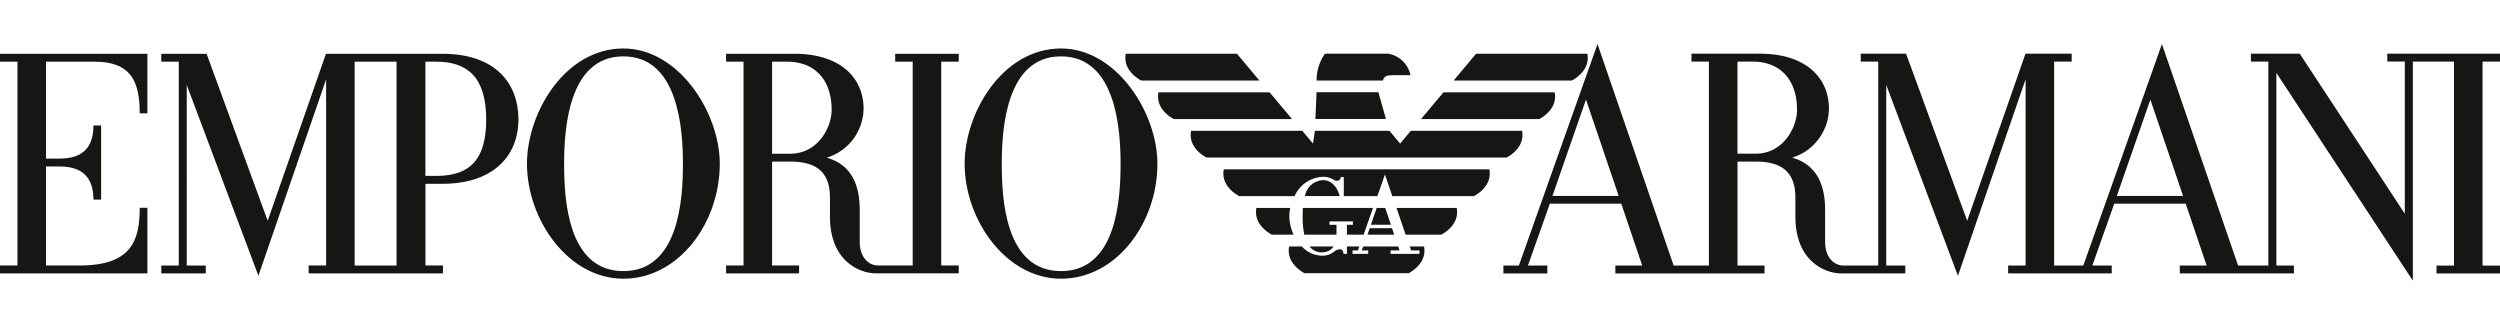 <svg xmlns="http://www.w3.org/2000/svg" xmlns:xlink="http://www.w3.org/1999/xlink" width="346.5" height="45" viewBox="0 0 346.5 45">
  <defs>
    <clipPath id="clip-EMPORIO_ARMANI_-_Menu_1">
      <rect width="346.5" height="45"/>
    </clipPath>
  </defs>
  <g id="EMPORIO_ARMANI_-_Menu_1" data-name="EMPORIO ARMANI - Menu – 1" clip-path="url(#clip-EMPORIO_ARMANI_-_Menu_1)">
    <g id="Grupo_4" data-name="Grupo 4" transform="translate(-279.212 -278.121)">
      <path id="Caminho_1" data-name="Caminho 1" d="M588.93,286.658v-1.1H573.31v1.094h2.425V307.74l-14.557-22.178h-6.773v1.094h2.418v28.269h-4.194l-10.554-30.7-10.9,30.7h-4.04V286.656h2.429v-1.094h-6.407l-8.075,23.161-8.469-23.161h-6.283v1.094h2.423v28.269h-4.808c-1.361,0-2.552-1.2-2.552-3.244v-4.458c0-3.417-1.119-6.277-4.573-7.248a7.211,7.211,0,0,0,5.1-6.789c0-4.331-3.263-7.624-9.574-7.624h-9.481v1.094h2.419v28.269H474.4l-10.555-30.7-10.9,30.7H450.8v1.094h6.087v-1.094H454.2l3.04-8.573h9.9l2.9,8.573h-3.719v1.094h20.674v-1.094h-3.745V300.517h2.51c3.666,0,5.51,1.486,5.51,5.012v2.613c0,6.211,4.131,7.877,6.383,7.877h8.85v-1.094h-2.639V289.889l9.934,26.456L523.18,289.1v25.821h-2.422v1.094h14.359v-1.094h-2.69l3.04-8.573h9.9l2.9,8.573h-3.719v1.094h15.821v-1.094h-2.435V288.22l18.915,28.8v-30.36h5.706v28.269h-2.426v1.094h8.808v-1.094h-2.425V286.656ZM457.6,305.278l4.645-13.353,4.536,13.353Zm28.152-5.856h-2.51V286.656h2.085c3.692,0,6.171,2.352,6.171,6.7C491.5,295.747,489.61,299.422,485.756,299.422Zm50.073,5.856,4.645-13.353,4.535,13.353Z" transform="translate(36.782 0)" fill="#161615"/>
      <path id="Caminho_2" data-name="Caminho 2" d="M385.061,286.414h2.426V314.66H382.7c-1.362,0-2.553-1.2-2.553-3.242v-4.455c0-3.413-1.117-6.271-4.573-7.241a7.209,7.209,0,0,0,5.105-6.784c0-4.329-3.264-7.619-9.575-7.619h-9.48v1.094h2.417v28.247h-2.417v1.093h10.118v-1.093H368v-14.4h2.51c3.666,0,5.51,1.484,5.51,5.007v2.613c0,6.2,4.131,7.871,6.383,7.871H393.87V314.66h-2.425V286.414h2.425V285.32h-8.808ZM370.51,299.169H368V286.414h2.085c3.692,0,6.17,2.35,6.17,6.693C376.255,295.5,374.363,299.169,370.51,299.169Z" transform="translate(18.224 0.257)" fill="#161615"/>
      <path id="Caminho_3" data-name="Caminho 3" d="M402.039,284.723c-8.112,0-13.36,8.913-13.36,15.976,0,7.715,5.686,15.934,13.36,15.934S415.4,308.91,415.4,300.7C415.4,293.629,409.723,284.723,402.039,284.723Zm0,30.856c-7.772,0-8.212-10.082-8.212-14.881,0-4.76.579-14.881,8.212-14.881,7.617,0,8.255,10.123,8.255,14.881S409.8,315.579,402.039,315.579Z" transform="translate(24.231 0.117)" fill="#161615"/>
      <path id="Caminho_4" data-name="Caminho 4" d="M352.374,284.723c-8.112,0-13.36,8.913-13.36,15.976,0,7.715,5.687,15.934,13.36,15.934s13.362-7.723,13.362-15.934C365.736,293.629,360.058,284.723,352.374,284.723Zm0,30.856c-7.772,0-8.212-10.082-8.212-14.881,0-4.76.58-14.881,8.212-14.881s8.255,10.123,8.255,14.881S360.134,315.579,352.374,315.579Z" transform="translate(13.238 0.117)" fill="#161615"/>
      <g id="Grupo_1" data-name="Grupo 1" transform="translate(279.212 285.577)">
        <path id="Caminho_5" data-name="Caminho 5" d="M336.31,303.338c7.038,0,10.511-3.9,10.511-8.923,0-4.837-3.03-9.095-10.511-9.095H320.141l-8.075,23.146L303.6,285.32h-6.283v1.095h2.422v28.25h-2.422v1.093h6.168v-1.093h-2.638V289.646l9.933,26.437,9.385-27.223v25.8h-2.424v1.093h18.616v-1.093h-2.426V303.338Zm-2.383-16.924h1.532c4.241,0,6.893,2.122,6.893,8,0,5.313-2.037,7.829-6.893,7.829h-1.532Zm-4,28.25h-5.81v-28.25h5.81Z" transform="translate(-274.964 -285.32)" fill="#161615"/>
        <path id="Caminho_6" data-name="Caminho 6" d="M299.641,293.571h-1.064c0-4.346-1.163-7.156-6.226-7.156h-6.761v13.428h1.894c3.3,0,4.681-1.666,4.681-4.588h1.063v10.27h-1.063c0-2.884-1.378-4.588-4.681-4.588h-1.894v13.724h4.656c7.2,0,8.332-3.465,8.332-8h1.064v9.092H279.212v-1.093h2.42V286.414h-2.42V285.32h20.429Z" transform="translate(-279.212 -285.32)" fill="#161615"/>
      </g>
      <g id="Grupo_3" data-name="Grupo 3" transform="translate(435.188 285.556)">
        <path id="Caminho_7" data-name="Caminho 7" d="M437.764,289.027c.2-.759.778-.733,1.65-.733h2.159a3.762,3.762,0,0,0-3.131-2.99h-8.567c-.143,0-.224.106-.289.217a6.44,6.44,0,0,0-1.021,3.405l0,.1Z" transform="translate(-402.064 -285.303)" fill="#161615"/>
        <path id="Caminho_8" data-name="Caminho 8" d="M422.567,285.314H407.159a3.126,3.126,0,0,0-.058.593c0,2.059,2.2,3.116,2.2,3.116h16.375Z" transform="translate(-407.101 -285.3)" fill="#161615"/>
        <path id="Caminho_9" data-name="Caminho 9" d="M426.236,289.7H410.828a3.027,3.027,0,0,0-.059.591c0,2.059,2.2,3.116,2.2,3.116H429.34Z" transform="translate(-406.24 -284.338)" fill="#161615"/>
        <path id="Caminho_10" data-name="Caminho 10" d="M462.474,285.314H447.062l-3.108,3.709h16.382s2.2-1.057,2.2-3.116A3.136,3.136,0,0,0,462.474,285.314Z" transform="translate(-398.453 -285.3)" fill="#161615"/>
        <path id="Caminho_11" data-name="Caminho 11" d="M443.4,289.7l-3.111,3.708h16.382s2.2-1.057,2.2-3.116a3.02,3.02,0,0,0-.059-.591Z" transform="translate(-399.314 -284.338)" fill="#161615"/>
        <path id="Caminho_12" data-name="Caminho 12" d="M418.16,298.454a3.1,3.1,0,0,0-.059.591c0,2.059,2.2,3.115,2.2,3.115h7.671a4.519,4.519,0,0,1,4-2.68,2.738,2.738,0,0,1,1.377.385,1.106,1.106,0,0,0,.447.168.49.49,0,0,0,.567-.468l.006-.043h.426v2.638h4.655l1-2.854.048-.14s.444,1.3,1.019,2.994h11.307s2.2-1.056,2.2-3.115a3.09,3.09,0,0,0-.059-.591Z" transform="translate(-404.52 -282.415)" fill="#161615"/>
        <path id="Caminho_13" data-name="Caminho 13" d="M429.825,299.672a2.626,2.626,0,0,0-2.562,2.2h4.8C431.677,300.36,430.709,299.672,429.825,299.672Z" transform="translate(-402.37 -282.136)" fill="#161615"/>
        <path id="Caminho_14" data-name="Caminho 14" d="M427,303.994a12.205,12.205,0,0,0,.228,2.548h4.461v-1.368h-.969V304.7h3.242v.478h-.825v1.368h2.313c.38-1.084.852-2.424,1.3-3.709h-9.719C427.006,303.3,427,303.712,427,303.994Z" transform="translate(-402.43 -281.453)" fill="#161615"/>
        <path id="Caminho_15" data-name="Caminho 15" d="M443.737,306.542s2.2-1.057,2.2-3.116a3.144,3.144,0,0,0-.059-.593h-8.341c.44,1.29.9,2.627,1.263,3.709Z" transform="translate(-399.959 -281.453)" fill="#161615"/>
        <path id="Caminho_16" data-name="Caminho 16" d="M426.506,302.833h-4.681a3.137,3.137,0,0,0-.058.593c0,2.059,2.2,3.116,2.2,3.116h3.009a6.32,6.32,0,0,1-.591-2.548A5.746,5.746,0,0,1,426.506,302.833Z" transform="translate(-403.659 -281.453)" fill="#161615"/>
        <path id="Caminho_17" data-name="Caminho 17" d="M429.51,308.028a1.932,1.932,0,0,0,1.606-.811h-3.341A2.1,2.1,0,0,0,429.51,308.028Z" transform="translate(-402.249 -280.49)" fill="#161615"/>
        <path id="Caminho_18" data-name="Caminho 18" d="M443.56,307.763v.479h-4v-.479h1.246l-.184-.546h-4.868c-.1.3-.18.512-.191.546h.893v.479h-2.172v-.479h.746l.193-.546h-1.714v1.025h-.479l0-.046c-.032-.359-.21-.593-.449-.593a1.475,1.475,0,0,0-.89.352,2.508,2.508,0,0,1-1.629.537,3.868,3.868,0,0,1-2.805-1.275H425.5a3.019,3.019,0,0,0-.059.59c0,2.059,2.2,3.118,2.2,3.118h14.41s2.2-1.058,2.2-3.118a3.108,3.108,0,0,0-.059-.59h-1.966l.186.546Z" transform="translate(-402.798 -280.49)" fill="#161615"/>
        <path id="Caminho_19" data-name="Caminho 19" d="M437.16,289.687h-8.572l-.149,3.711h9.771Z" transform="translate(-402.094 -284.34)" fill="#161615"/>
        <path id="Caminho_20" data-name="Caminho 20" d="M444.942,294.071l-1.477,1.771-1.485-1.771H431.65l-.263,1.762-1.489-1.762H414.491a3.122,3.122,0,0,0-.059.591c0,2.061,2.2,3.118,2.2,3.118h41.586s2.2-1.057,2.2-3.118a3.11,3.11,0,0,0-.059-.591Z" transform="translate(-405.381 -283.377)" fill="#161615"/>
        <g id="Grupo_2" data-name="Grupo 2" transform="translate(33.556 21.38)">
          <path id="Caminho_21" data-name="Caminho 21" d="M436.649,302.833h-1.183l-.8,2.337h2.77Z" transform="translate(-434.189 -302.833)" fill="#161615"/>
          <path id="Caminho_22" data-name="Caminho 22" d="M437.981,306.008l-.3-.9h-3.089l-.31.9Z" transform="translate(-434.279 -302.299)" fill="#161615"/>
        </g>
      </g>
    </g>
  </g>
</svg>
